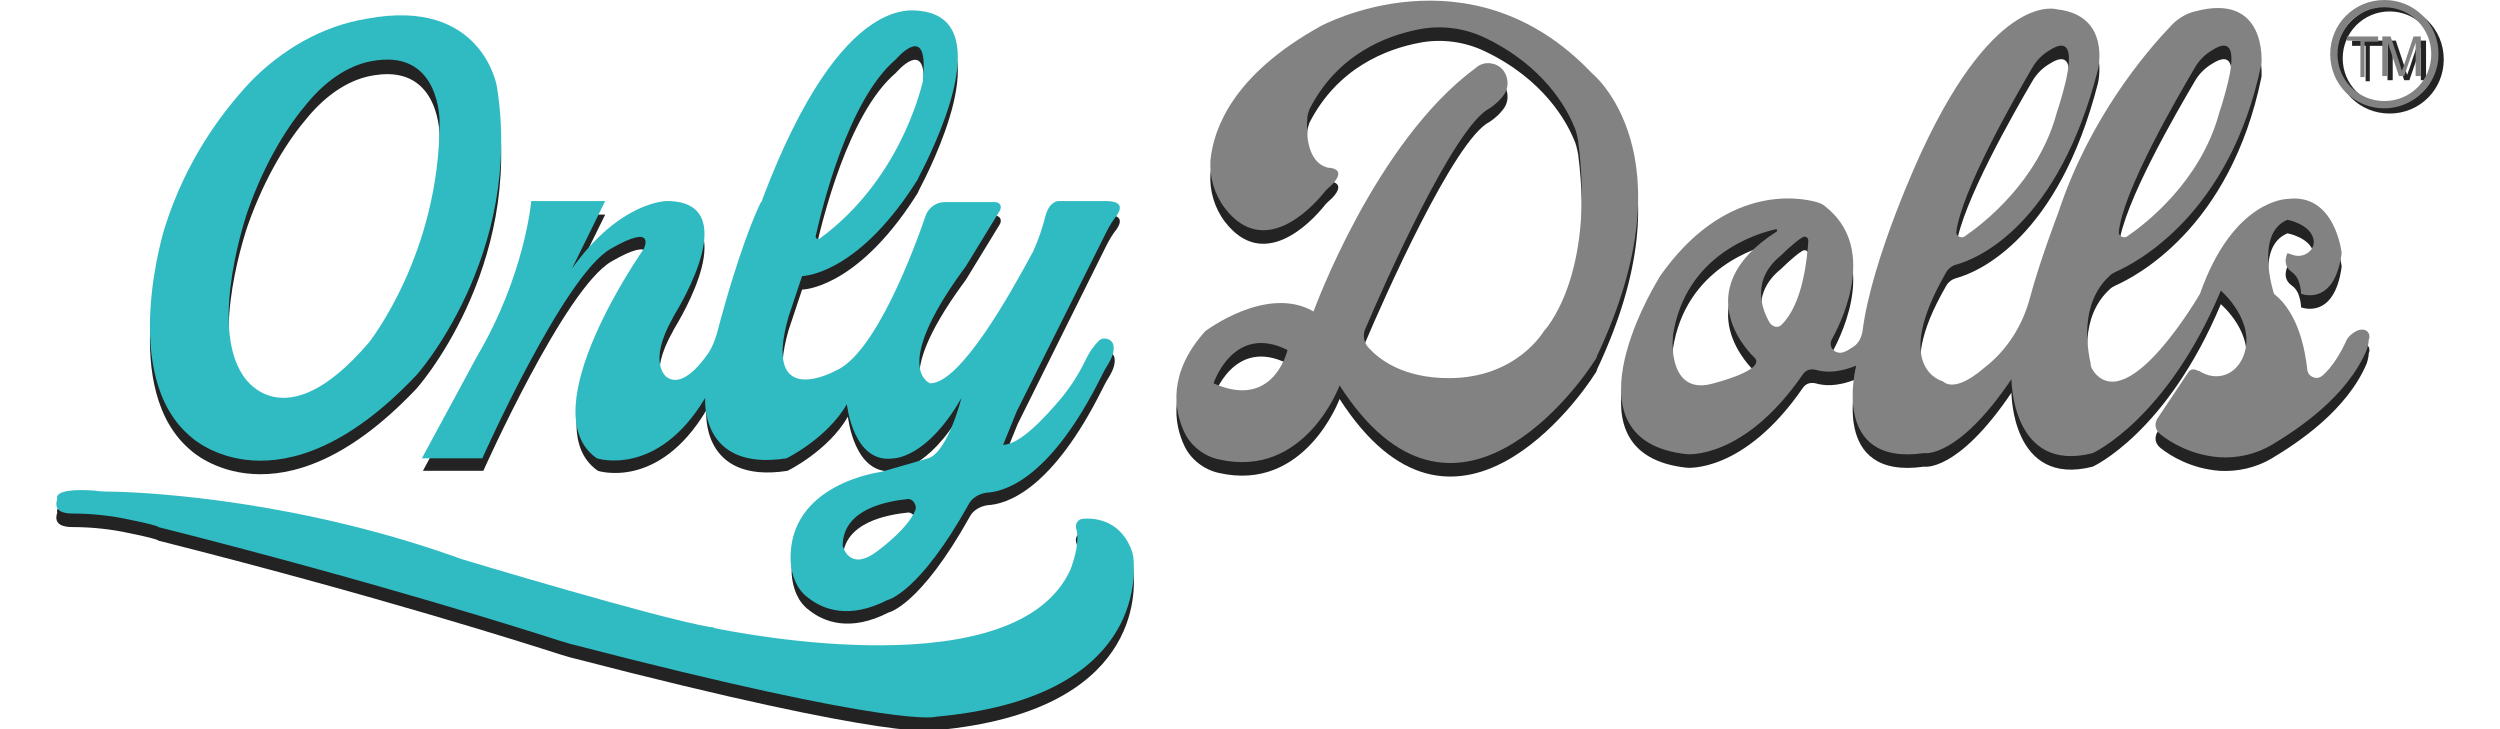 <?xml version="1.0" encoding="utf-8"?>
<!-- Generator: Adobe Illustrator 24.2.3, SVG Export Plug-In . SVG Version: 6.00 Build 0)  -->
<svg version="1.1" id="Layer_2" xmlns="http://www.w3.org/2000/svg" xmlns:xlink="http://www.w3.org/1999/xlink" x="0px" y="0px"
	 width="240" height="70" viewBox="0 0 240 70" style="enable-background:new 0 0 240 70;" xml:space="preserve">
<style type="text/css">
	.st0{fill:#232323;}
	.st1{fill:#30BBC2;}
	.st2{fill:#828282;}
</style>
<g>
	<g>
		<path class="st0" d="M229.4,10.9c-2.9,0-5.2-2.3-5.2-5.2s2.3-5.2,5.2-5.2c2.9,0,5.2,2.3,5.2,5.2S232.3,10.9,229.4,10.9z
			 M229.4,1.1c-2.5,0-4.5,2-4.5,4.5s2,4.5,4.5,4.5c2.5,0,4.5-2,4.5-4.5S231.9,1.1,229.4,1.1z"/>
		<g>
			<path class="st0" d="M227.1,7.7V4.4h-1.3V3.9h3v0.5h-1.3v3.4H227.1z"/>
			<path class="st0" d="M229.2,7.7V3.9h0.8l0.9,2.7c0.1,0.3,0.1,0.4,0.2,0.6c0-0.1,0.1-0.3,0.2-0.6l0.9-2.7h0.7v3.8h-0.5V4.5
				l-1.1,3.2h-0.5l-1.1-3.3v3.3H229.2z"/>
		</g>
	</g>
	<g>
		<path class="st0" d="M47.7,9.6c0,0-1.4-8.6-12.5-6.5C30.9,3.8,27,6.1,24,9.2c-2.8,3-6.2,7.6-8.2,14c0,0-4.5,14.3,2.6,20.1
			c0,0,8.4,7.8,21.4-5.8C39.9,37.5,50.3,25.8,47.7,9.6z M35.4,34.2c-8.3,9.8-12.1,3.2-12.1,3.2c-3.3-5,0.5-15.8,0.5-15.8
			c1.7-4.8,3.9-8.2,5.7-10.3c1.9-2.3,4.2-3.8,6.6-4.1c6.2-0.9,6.1,5.9,6.1,5.9C42.2,25.7,35.4,34.2,35.4,34.2z"/>
		<path class="st0" d="M106.2,23.6c0.3-0.6,0.6-1.1,1-1.6c0.4-0.6,0.7-1.4-1.1-1.4h-4.5c0,0-0.8,0-1.2,1.3c-0.3,1.2-0.7,2.4-1.2,3.5
			c-2.2,4.1-7,12.7-9.9,12.7c0,0-3.8-1.3,3.1-10.8c0.1-0.1,0.2-0.3,0.3-0.4l3.3-5.4c0.2-0.4,0-0.8-0.5-0.8h-4.8
			c-0.8,0-1.5,0.5-1.8,1.2c-1.2,3.5-4.9,13.4-8.7,15c0,0-7.1,3.9-4.5-5.2l1.3-3.9c0,0,5.1,0,10.8-8.8c0.1-0.2,0.3-0.4,0.4-0.7
			c1.2-2.3,7.5-14.7,0.5-15.9c-0.6,0-7.7-2.6-15.5,18c0,0.1-0.1,0.3-0.2,0.4c-0.4,0.8-2.1,4.6-4.2,12.6c-0.2,0.6-0.4,1.2-0.8,1.8
			c-0.9,1.3-2.6,3.3-4,2.3c0,0-1.9-1.3,0.6-5.7c0-0.1,0.1-0.1,0.1-0.2c0.6-1,6.7-11-0.7-11c0,0-4.5,0-9.1,6.5l3.2-6.5h-7.1
			c0,0-0.6,7.1-5.2,14.9l-5.2,9.7h5.8c0,0,7.8-17.5,12.3-20.1s3.2,0,3.2,0s-11,15.6-4.5,20.1c0,0,5.8,1.9,10.4-5.8
			c0,0-0.6,7.1,7.8,5.8c0,0,3.9-1.9,5.8-5.2c0,0,0.6,5.8,4.5,5.2c0,0,3.2,0,6.5-5.8c0,0-1.3,5.2-3.2,5.8l-4.5,1.3c0,0-9,1.1-8.7,8.6
			c0.1,1.4,0.6,2.7,1.7,3.5c1.4,1.1,3.9,2.1,7.6,0.2c0,0,3-0.6,7.8-9.2c0.3-0.6,1-1,1.7-1.1c1.9-0.1,6.2-1.5,11-11.1
			c0.2-0.4,0.4-0.8,0.6-1.1c0.3-0.5,0.7-1.2,0.6-1.9c-0.1-0.7-1-0.9-1.4-0.5c-0.4,0.4-0.9,1-1.4,2.1c-0.6,1.2-1.3,2.3-2.2,3.4
			c-1.6,1.9-4,4.5-5.6,4.5l1.3-3.2L106.2,23.6z M86,7c0,0,3.2-3.8,2.6,1.8c0,0.1,0,0.2,0,0.3c-0.3,1.2-2.4,9.6-9.9,15.1
			c-0.2,0.1-0.4,0-0.4-0.2C78.9,21.3,81.4,10.9,86,7z M87.9,50.2c-0.7,1.9-3.8,4.1-3.8,4.1c-2.6,1.9-3.2-0.6-3.2-0.6
			c0-3.6,4.4-4.3,6.3-4.5C87.6,49.2,88,49.7,87.9,50.2z"/>
		<path class="st0" d="M152.8,8.3c-11.7-12.3-26-4.5-26-4.5c-8.5,4.7-10.3,9.9-10.6,12.9c-0.1,1.6,0.4,3.3,1.4,4.6
			c3.7,4.8,8.2,0.1,9.5-1.5c0.2-0.3,0.5-0.5,0.8-0.8c1.5-1.6-0.4-1.6-0.4-1.6c-2.1-0.5-2.1-3.5-2-4.7c0-0.3,0.1-0.6,0.2-0.9
			c2.7-5.3,7.4-7.1,10.6-7.7c2.1-0.4,4.3-0.1,6.2,0.8c5.7,2.7,7.9,6.8,8.6,8.5c0.2,0.4,0.3,0.9,0.4,1.4c1.7,13.2-3.3,18.3-3.3,18.3
			s-2.6,4.5-9.1,4.5c-4.4,0-6.7-1.8-7.7-2.9c-0.5-0.5-0.6-1.3-0.3-1.9c1.7-4,8.5-19.4,11.9-21.1c0.6-0.4,1-0.8,1.3-1.2
			c0.9-1.1,0.3-2.9-1.1-3.1c-0.9-0.2-1.5,0.4-1.5,0.4c-9.7,7.1-15.6,23.4-15.6,23.4c-4.5-2.6-10.4,1.9-10.4,1.9c-3.6,4-3,7.6-2,9.7
			c0.6,1.3,1.9,2.3,3.3,2.6c8.3,1.9,11.6-7.1,11.6-7.1c11,17.1,23.2-0.3,24.5-2.4c0.1-0.1,0.2-0.3,0.2-0.4
			C162.5,16,152.8,8.3,152.8,8.3z M116.5,38.1c0,0,1.9-5.8,7.1-3.2C123.6,34.9,122.3,40.7,116.5,38.1z"/>
		<path class="st0" d="M226.4,33c-0.5,0.2-1,0.6-1.2,1.1c-0.4,0.9-1.3,2.5-2.3,3.3c-0.5,0.4-1.3,0.1-1.4-0.6
			c-0.2-1.8-0.8-5.4-3.2-7.3c0,0-1.9-5.8,1.3-7.1c0,0,2.2,0.4,2.5,1.9c0.2,1-0.9,1.8-1.9,1.5l-0.6-0.2c0,0-0.6,1.1,0.4,1.8
			c0.3,0.2,0.6,0.6,0.7,1c0.1,0.3,0.2,0.7,0.2,1.1c0,0,3.2,1.3,3.9-3.9c0,0-0.6-5.8-5.2-5.2c0,0-5.2,0-8.4,9.1
			c0,0-6.7,11.6-10.1,7.6c-0.2-0.3-0.4-0.5-0.4-0.9c-0.3-1.4-1.1-5.7,1.8-8.4c0.2-0.2,0.4-0.3,0.6-0.4c1.8-0.8,11-5.4,14-20
			c0,0,0.6-6.9-6.4-5c-0.9,0.2-1.8,0.8-2.4,1.5c-2.2,2.3-7.7,8.7-10.7,17.8c0,0-1.8,4.7-2.7,8.1c-0.7,2.7-2.2,5.1-4.4,6.8
			c-1.5,1.3-3.1,2.1-4,1.3c0,0-5-1.2,0.3-10.4c0.2-0.4,0.6-0.7,1-0.8c2.2-0.6,9.8-3.9,13.6-18.7c0,0,1.3-5.2-3.9-5.8
			c0,0-5.8-1.9-13,13.6c0,0-4.8,10.2-5.7,17.3c-0.1,0.6-0.4,1.2-0.9,1.5c-0.3,0.2-0.6,0.4-0.9,0.5c-0.8,0.3-1.6-0.5-1.1-1.3
			c1.2-2.2,4.2-8.9-0.7-12.7c-0.2-0.2-0.5-0.3-0.8-0.4c-1.8-0.5-8.9-1.7-15.1,7.2c0,0.1-0.1,0.1-0.1,0.2c-0.8,1.3-9.1,15.5,2.7,16.8
			c0,0,5.5,0.6,11.2-7.7c0.3-0.4,0.7-0.5,1.2-0.4c0.7,0.2,1.9,0.4,3.9-0.4c0,0-2.6,9.7,6.5,8.4c0,0,3.2,0.6,8.4-7.1
			c0,0,0,9.1,7.8,7.1c0,0,7.1-3.2,12.3-15.6c0,0,3.4,2.9,2.2,6.2c-0.7,1.9-2.6,2.6-4.3,1.5c0,0,0,0-0.1,0c-0.3-0.2-0.7-0.2-0.9,0.1
			l-3,4.5c-0.3,0.5-0.2,1.1,0.3,1.5c1,0.8,3,2,5.7,2.2c1.7,0.1,3.5-0.3,5-1.2c2.5-1.5,7.2-4.6,9.1-9.1c0.1-0.3,0.2-0.7,0.2-1
			C227.6,33.6,227.4,32.7,226.4,33z M210.7,7.8c0.4-0.7,1-1.3,1.7-1.7c3-1.9,1.5,3.2,1,4.9c-0.1,0.4-0.3,0.9-0.4,1.3
			c-1.8,6.4-6.9,10.4-8.8,11.7c-0.3,0.2-0.8,0-0.8-0.4C203.8,19.6,209,10.7,210.7,7.8z M195.1,7.8c0.4-0.7,1-1.3,1.7-1.7
			c3-1.9,1.5,3.2,1,4.9c-0.1,0.4-0.3,0.9-0.4,1.3c-1.8,6.4-6.9,10.4-8.8,11.7c-0.3,0.2-0.8,0-0.8-0.4
			C188.3,19.6,193.4,10.7,195.1,7.8z M164.5,38.1c-4.1,1.2-4-3.6-3.9-4.4c0-0.1,0-0.1,0-0.2c1.2-7.8,8.1-9.8,9.9-10.2
			c0.1,0,0.1,0.1,0.1,0.2c-9.1,5.8-2.2,12.1-2.2,12.1C169.7,36.8,164.5,38.1,164.5,38.1z M171,32.5c-0.3,0.3-0.8,0.2-1.1-0.2
			c-0.7-1.2-1.9-4.1,1.1-6.5c0,0,1.2-1.2,2-1.7c0.3-0.2,0.6,0,0.6,0.3C173.5,26,173.1,30.5,171,32.5z"/>
		<path class="st0" d="M12.5,51.2c-1.8-0.4-3.7-0.6-5.5-0.6c-0.9,0-1.9-0.2-1.5-1.4c0,0-0.6-1.1,3.6-0.8c0.6,0.1,1.3,0.1,1.9,0.1
			c3.8,0.1,17.9,0.9,33.4,6.5c0,0,18.9,5.7,23.8,6.5c0.1,0,0.3,0,0.4,0.1c2.5,0.5,29.1,5.8,34.2-5.7c0-0.1,0.1-0.2,0.1-0.3
			c0.2-0.6,0.8-2.4,0.4-3.6c-0.1-0.4,0.2-0.9,0.7-0.9c1.4-0.1,3.7,0.3,4.7,3.2c0,0.2,0.1,0.3,0.1,0.5c0.2,1.9,0.8,13.5-18.9,15.3
			c0,0-3.2,1.3-35.2-7c-0.3-0.1-0.7-0.2-1-0.3c-2.8-0.9-17.5-5.6-38.5-10.9C15.2,51.8,14,51.5,12.5,51.2z"/>
	</g>
	<path class="st1" d="M47.7,8.3c0,0-1.4-8.6-12.5-6.5C30.9,2.5,27,4.8,24,7.9c-2.8,3-6.2,7.6-8.2,14c0,0-4.5,14.3,2.6,20.1
		c0,0,8.4,7.8,21.4-5.8C39.9,36.2,50.3,24.5,47.7,8.3z M35.4,32.9C27.1,42.6,23.3,36,23.3,36c-3.3-5,0.5-15.8,0.5-15.8
		c1.7-4.8,3.9-8.2,5.7-10.3c1.9-2.3,4.2-3.8,6.6-4.1c6.2-0.9,6.1,5.9,6.1,5.9C42.2,24.4,35.4,32.9,35.4,32.9z"/>
	<path class="st1" d="M106.2,22.3c0.3-0.6,0.6-1.1,1-1.6c0.4-0.6,0.7-1.4-1.1-1.4h-4.5c0,0-0.8,0-1.2,1.3c-0.3,1.2-0.7,2.4-1.2,3.5
		c-2.2,4.1-7,12.7-9.9,12.7c0,0-3.8-1.3,3.1-10.8c0.1-0.1,0.2-0.3,0.3-0.4l3.3-5.4c0.2-0.4,0-0.8-0.5-0.8h-4.8
		c-0.8,0-1.5,0.5-1.8,1.2c-1.2,3.5-4.9,13.4-8.7,15c0,0-7.1,3.9-4.5-5.2l1.3-3.9c0,0,5.1,0,10.8-8.8c0.1-0.2,0.3-0.4,0.4-0.7
		c1.2-2.3,7.5-14.7,0.5-15.9c-0.6,0-7.7-2.6-15.5,18c0,0.1-0.1,0.3-0.2,0.4c-0.4,0.8-2.1,4.6-4.2,12.6c-0.2,0.6-0.4,1.2-0.8,1.8
		c-0.9,1.3-2.6,3.3-4,2.3c0,0-1.9-1.3,0.6-5.7c0-0.1,0.1-0.1,0.1-0.2c0.6-1,6.7-11-0.7-11c0,0-4.5,0-9.1,6.5l3.2-6.5h-7.1
		c0,0-0.6,7.1-5.2,14.9L40.5,44h5.8c0,0,7.8-17.5,12.3-20.1s3.2,0,3.2,0s-11,15.6-4.5,20.1c0,0,5.8,1.9,10.4-5.8
		c0,0-0.6,7.1,7.8,5.8c0,0,3.9-1.9,5.8-5.2c0,0,0.6,5.8,4.5,5.2c0,0,3.2,0,6.5-5.8c0,0-1.3,5.2-3.2,5.8l-4.5,1.3c0,0-9,1.1-8.7,8.6
		c0.1,1.4,0.6,2.7,1.7,3.5c1.4,1.1,3.9,2.1,7.6,0.2c0,0,3-0.6,7.8-9.2c0.3-0.6,1-1,1.7-1.1c1.9-0.1,6.2-1.5,11-11.1
		c0.2-0.4,0.4-0.8,0.6-1.1c0.3-0.5,0.7-1.2,0.6-1.9c-0.1-0.7-1-0.9-1.4-0.5c-0.4,0.4-0.9,1-1.4,2.1c-0.6,1.2-1.3,2.3-2.2,3.4
		c-1.6,1.9-4,4.5-5.6,4.5l1.3-3.2L106.2,22.3z M86,5.7c0,0,3.2-3.8,2.6,1.8c0,0.1,0,0.2,0,0.3c-0.3,1.2-2.4,9.6-9.9,15.1
		c-0.2,0.1-0.4,0-0.4-0.2C78.9,20,81.4,9.6,86,5.7z M87.9,48.9c-0.7,1.9-3.8,4.1-3.8,4.1c-2.6,1.9-3.2-0.6-3.2-0.6
		c0-3.6,4.4-4.3,6.3-4.5C87.6,47.9,88,48.4,87.9,48.9z"/>
	<path class="st2" d="M152.8,7c-11.7-12.3-26-4.5-26-4.5c-8.5,4.7-10.3,9.9-10.6,12.9c-0.1,1.6,0.4,3.3,1.4,4.6
		c3.7,4.8,8.2,0.1,9.5-1.5c0.2-0.3,0.5-0.5,0.8-0.8c1.5-1.6-0.4-1.6-0.4-1.6c-2.1-0.5-2.1-3.5-2-4.7c0-0.3,0.1-0.6,0.2-0.9
		c2.7-5.3,7.4-7.1,10.6-7.7c2.1-0.4,4.3-0.1,6.2,0.8c5.7,2.7,7.9,6.8,8.6,8.5c0.2,0.4,0.3,0.9,0.4,1.4c1.7,13.2-3.3,18.3-3.3,18.3
		s-2.6,4.5-9.1,4.5c-4.4,0-6.7-1.8-7.7-2.9c-0.5-0.5-0.6-1.3-0.3-1.9c1.7-4,8.5-19.4,11.9-21.1c0.6-0.4,1-0.8,1.3-1.2
		c0.9-1.1,0.3-2.9-1.1-3.1c-0.9-0.2-1.5,0.4-1.5,0.4c-9.7,7.1-15.6,23.4-15.6,23.4c-4.5-2.6-10.4,1.9-10.4,1.9c-3.6,4-3,7.6-2,9.7
		c0.6,1.3,1.9,2.3,3.3,2.6c8.3,1.9,11.6-7.1,11.6-7.1c11,17.1,23.2-0.3,24.5-2.4c0.1-0.1,0.2-0.3,0.2-0.4
		C162.5,14.7,152.8,7,152.8,7z M116.5,36.8c0,0,1.9-5.8,7.1-3.2C123.6,33.6,122.3,39.4,116.5,36.8z"/>
	<path class="st2" d="M226.4,31.7c-0.5,0.2-1,0.6-1.2,1.1c-0.4,0.9-1.3,2.5-2.3,3.3c-0.5,0.4-1.3,0.1-1.4-0.6
		c-0.2-1.8-0.8-5.4-3.2-7.3c0,0-1.9-5.8,1.3-7.1c0,0,2.2,0.4,2.5,1.9c0.2,1-0.9,1.8-1.9,1.5l-0.6-0.2c0,0-0.6,1.1,0.4,1.8
		c0.3,0.2,0.6,0.6,0.7,1c0.1,0.3,0.2,0.7,0.2,1.1c0,0,3.2,1.3,3.9-3.9c0,0-0.6-5.8-5.2-5.2c0,0-5.2,0-8.4,9.1c0,0-6.7,11.6-10.1,7.6
		c-0.2-0.3-0.4-0.5-0.4-0.9c-0.3-1.4-1.1-5.7,1.8-8.4c0.2-0.2,0.4-0.3,0.6-0.4c1.8-0.8,11-5.4,14-20c0,0,0.6-6.9-6.4-5
		c-0.9,0.2-1.8,0.8-2.4,1.5c-2.2,2.3-7.7,8.7-10.7,17.8c0,0-1.8,4.7-2.7,8.1c-0.7,2.7-2.2,5.1-4.4,6.8c-1.5,1.3-3.1,2.1-4,1.3
		c0,0-5-1.2,0.3-10.4c0.2-0.4,0.6-0.7,1-0.8c2.2-0.6,9.8-3.9,13.6-18.7c0,0,1.3-5.2-3.9-5.8c0,0-5.8-1.9-13,13.6
		c0,0-4.8,10.2-5.7,17.3c-0.1,0.6-0.4,1.2-0.9,1.5c-0.3,0.2-0.6,0.4-0.9,0.5c-0.8,0.3-1.6-0.5-1.1-1.3c1.2-2.2,4.2-8.9-0.7-12.7
		c-0.2-0.2-0.5-0.3-0.8-0.4c-1.8-0.5-8.9-1.7-15.1,7.2c0,0.1-0.1,0.1-0.1,0.2c-0.8,1.3-9.1,15.5,2.7,16.8c0,0,5.5,0.6,11.2-7.7
		c0.3-0.4,0.7-0.5,1.2-0.4c0.7,0.2,1.9,0.4,3.9-0.4c0,0-2.6,9.7,6.5,8.4c0,0,3.2,0.6,8.4-7.1c0,0,0,9.1,7.8,7.1
		c0,0,7.1-3.2,12.3-15.6c0,0,3.4,2.9,2.2,6.2c-0.7,1.9-2.6,2.6-4.3,1.5c0,0,0,0-0.1,0c-0.3-0.2-0.7-0.2-0.9,0.1l-3,4.5
		c-0.3,0.5-0.2,1.1,0.3,1.5c1,0.8,3,2,5.7,2.2c1.7,0.1,3.5-0.3,5-1.2c2.5-1.5,7.2-4.6,9.1-9.1c0.1-0.3,0.2-0.7,0.2-1
		C227.6,32.3,227.4,31.4,226.4,31.7z M210.7,6.5c0.4-0.7,1-1.3,1.7-1.7c3-1.9,1.5,3.2,1,4.9c-0.1,0.4-0.3,0.9-0.4,1.3
		c-1.8,6.4-6.9,10.4-8.8,11.7c-0.3,0.2-0.8,0-0.8-0.4C203.8,18.3,209,9.4,210.7,6.5z M195.1,6.5c0.4-0.7,1-1.3,1.7-1.7
		c3-1.9,1.5,3.2,1,4.9c-0.1,0.4-0.3,0.9-0.4,1.3c-1.8,6.4-6.9,10.4-8.8,11.7c-0.3,0.2-0.8,0-0.8-0.4C188.3,18.3,193.4,9.4,195.1,6.5
		z M164.5,36.8c-4.1,1.2-4-3.6-3.9-4.4c0-0.1,0-0.1,0-0.2c1.2-7.8,8.1-9.8,9.9-10.2c0.1,0,0.1,0.1,0.1,0.2
		c-9.1,5.8-2.2,12.1-2.2,12.1C169.7,35.5,164.5,36.8,164.5,36.8z M171,31.2c-0.3,0.3-0.8,0.2-1.1-0.2c-0.7-1.2-1.9-4.1,1.1-6.5
		c0,0,1.2-1.2,2-1.7c0.3-0.2,0.6,0,0.6,0.3C173.5,24.7,173.1,29.2,171,31.2z"/>
	<path class="st1" d="M12.5,49.9c-1.8-0.4-3.7-0.6-5.5-0.6c-0.9,0-1.9-0.2-1.5-1.4c0,0-0.6-1.1,3.6-0.8c0.6,0.1,1.3,0.1,1.9,0.1
		c3.8,0.1,17.9,0.9,33.4,6.5c0,0,18.9,5.7,23.8,6.5c0.1,0,0.3,0,0.4,0.1c2.5,0.5,29.1,5.8,34.2-5.7c0-0.1,0.1-0.2,0.1-0.3
		c0.2-0.6,0.8-2.4,0.4-3.6c-0.1-0.4,0.2-0.9,0.7-0.9c1.4-0.1,3.7,0.3,4.7,3.2c0,0.2,0.1,0.3,0.1,0.5c0.2,1.9,0.8,13.5-18.9,15.3
		c0,0-3.2,1.3-35.2-7c-0.3-0.1-0.7-0.2-1-0.3c-2.8-0.9-17.5-5.6-38.5-10.9C15.2,50.5,14,50.2,12.5,49.9z"/>
	<path class="st2" d="M228.9,10.4c-2.9,0-5.2-2.3-5.2-5.2s2.3-5.2,5.2-5.2s5.2,2.3,5.2,5.2S231.7,10.4,228.9,10.4z M228.9,0.7
		c-2.5,0-4.5,2-4.5,4.5s2,4.5,4.5,4.5s4.5-2,4.5-4.5S231.4,0.7,228.9,0.7z"/>
	<g>
		<path class="st2" d="M226.6,7.3V3.9h-1.3V3.5h3v0.5h-1.3v3.4H226.6z"/>
		<path class="st2" d="M228.7,7.3V3.5h0.8l0.9,2.7c0.1,0.3,0.1,0.4,0.2,0.6c0-0.1,0.1-0.3,0.2-0.6l0.9-2.7h0.7v3.8h-0.5V4.1
			l-1.1,3.2h-0.5l-1.1-3.3v3.3H228.7z"/>
	</g>
</g>
</svg>
